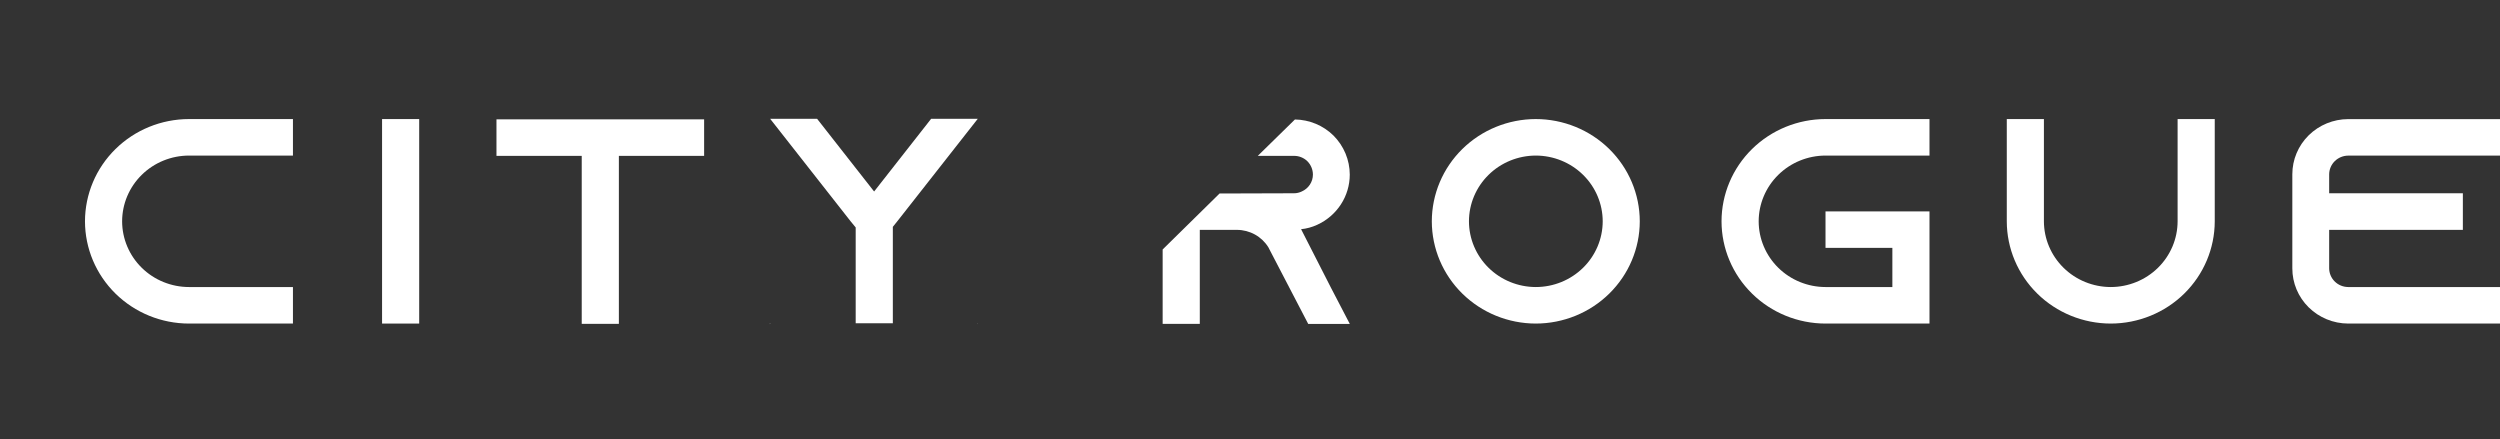<svg width="353" height="62" viewBox="0 0 353 62" fill="none" xmlns="http://www.w3.org/2000/svg">
<rect x="0" y="0" width="353" height="62" fill="#333333" stroke="none"/>
<path d="M216.854 16.812C212.962 16.816 209.23 18.338 206.477 21.045C203.725 23.752 202.177 27.422 202.172 31.25C202.177 35.077 203.725 38.747 206.477 41.454C209.23 44.161 212.962 45.683 216.854 45.687C220.747 45.683 224.479 44.161 227.231 41.454C229.984 38.747 231.532 35.077 231.536 31.25C231.532 27.422 229.984 23.752 227.231 21.045C224.479 18.338 220.747 16.816 216.854 16.812ZM216.854 40.53C214.352 40.526 211.954 39.548 210.185 37.808C208.416 36.068 207.42 33.71 207.417 31.25C207.42 28.789 208.416 26.43 210.185 24.69C211.954 22.95 214.352 21.971 216.854 21.967C219.358 21.968 221.759 22.947 223.53 24.687C225.302 26.427 226.299 28.787 226.303 31.25C226.299 33.712 225.302 36.071 223.53 37.811C221.759 39.551 219.358 40.529 216.854 40.53Z" fill="white"/>
<path d="M243.08 31.25C243.084 35.077 244.633 38.747 247.385 41.454C250.138 44.161 253.869 45.683 257.762 45.687H272.444V29.846H257.762V35.003H267.202V40.53H257.762C255.26 40.526 252.862 39.548 251.093 37.808C249.324 36.068 248.328 33.71 248.325 31.25C248.328 28.789 249.324 26.43 251.093 24.69C252.862 22.95 255.26 21.971 257.762 21.967H272.444V16.812H257.762C253.869 16.816 250.138 18.338 247.385 21.045C244.633 23.752 243.084 27.422 243.08 31.25Z" fill="white"/>
<path d="M307.478 31.25C307.474 33.71 306.479 36.068 304.709 37.808C302.94 39.548 300.542 40.526 298.04 40.53C295.538 40.526 293.139 39.548 291.37 37.808C289.601 36.068 288.605 33.71 288.6 31.25V16.812H283.358V31.25C283.363 35.077 284.911 38.747 287.663 41.454C290.416 44.161 294.148 45.683 298.04 45.687C301.933 45.683 305.665 44.161 308.417 41.454C311.17 38.747 312.718 35.077 312.722 31.25V16.812H307.478V31.25Z" fill="white"/>
<path d="M323.677 24.609V37.89C323.673 39.952 324.501 41.931 325.98 43.393C327.458 44.855 329.466 45.68 331.563 45.687H353V40.53H331.563C330.852 40.525 330.172 40.246 329.67 39.752C329.168 39.258 328.883 38.589 328.878 37.89V32.457H347.756V27.289H328.878V24.615C328.883 23.917 329.167 23.248 329.67 22.753C330.172 22.259 330.852 21.979 331.563 21.973H353V16.819H331.563C329.467 16.826 327.46 17.65 325.982 19.11C324.504 20.571 323.675 22.548 323.677 24.609Z" fill="white"/>
<path d="M12 31.25C12.004 35.078 13.553 38.748 16.306 41.455C19.059 44.161 22.791 45.684 26.684 45.687H41.364V40.53H26.684C24.182 40.526 21.783 39.548 20.014 37.808C18.244 36.068 17.248 33.71 17.244 31.25C17.248 28.789 18.244 26.43 20.014 24.69C21.783 22.95 24.182 21.971 26.684 21.967H41.364V16.812H26.684C22.791 16.815 19.059 18.338 16.306 21.044C13.553 23.751 12.004 27.421 12 31.25Z" fill="white"/>
<path d="M59.19 16.812H53.948V45.687H59.19V16.812Z" fill="white"/>
<path d="M70.102 22.009H82.14V45.727H87.384V22.009H99.422V16.852H70.102V22.009Z" fill="white"/>
<path d="M138.065 45.77V45.687H138.022L138.065 45.77Z" fill="white"/>
<path d="M123.424 27.041L115.371 16.77H108.742L120.11 31.25L120.823 32.116V45.645H126.068V32.031L126.695 31.25L138.065 16.77H131.48L123.424 27.041Z" fill="white"/>
<path d="M108.701 45.77L108.783 45.687H108.701V45.77Z" fill="white"/>
<path d="M190.587 24.66C190.584 22.592 189.756 20.608 188.281 19.133C186.837 17.713 184.887 16.901 182.844 16.87L177.598 22.009H182.699C183.048 22.004 183.394 22.067 183.718 22.195C184.042 22.322 184.337 22.511 184.586 22.751C185.094 23.257 185.38 23.938 185.384 24.649C185.383 25.156 185.233 25.652 184.952 26.076C184.67 26.501 184.269 26.836 183.798 27.041C183.459 27.206 183.086 27.29 182.708 27.289L172.204 27.322L164.166 35.226V45.729H169.411V32.457H174.653C175.548 32.459 176.428 32.687 177.207 33.121C177.987 33.554 178.639 34.178 179.102 34.932L179.227 35.179L184.722 45.741H190.594L187.91 40.584L183.714 32.363C184.499 32.284 185.265 32.074 185.98 31.744C187.354 31.118 188.518 30.118 189.334 28.863C190.151 27.608 190.585 26.15 190.587 24.66Z" fill="white"/>
</svg>
